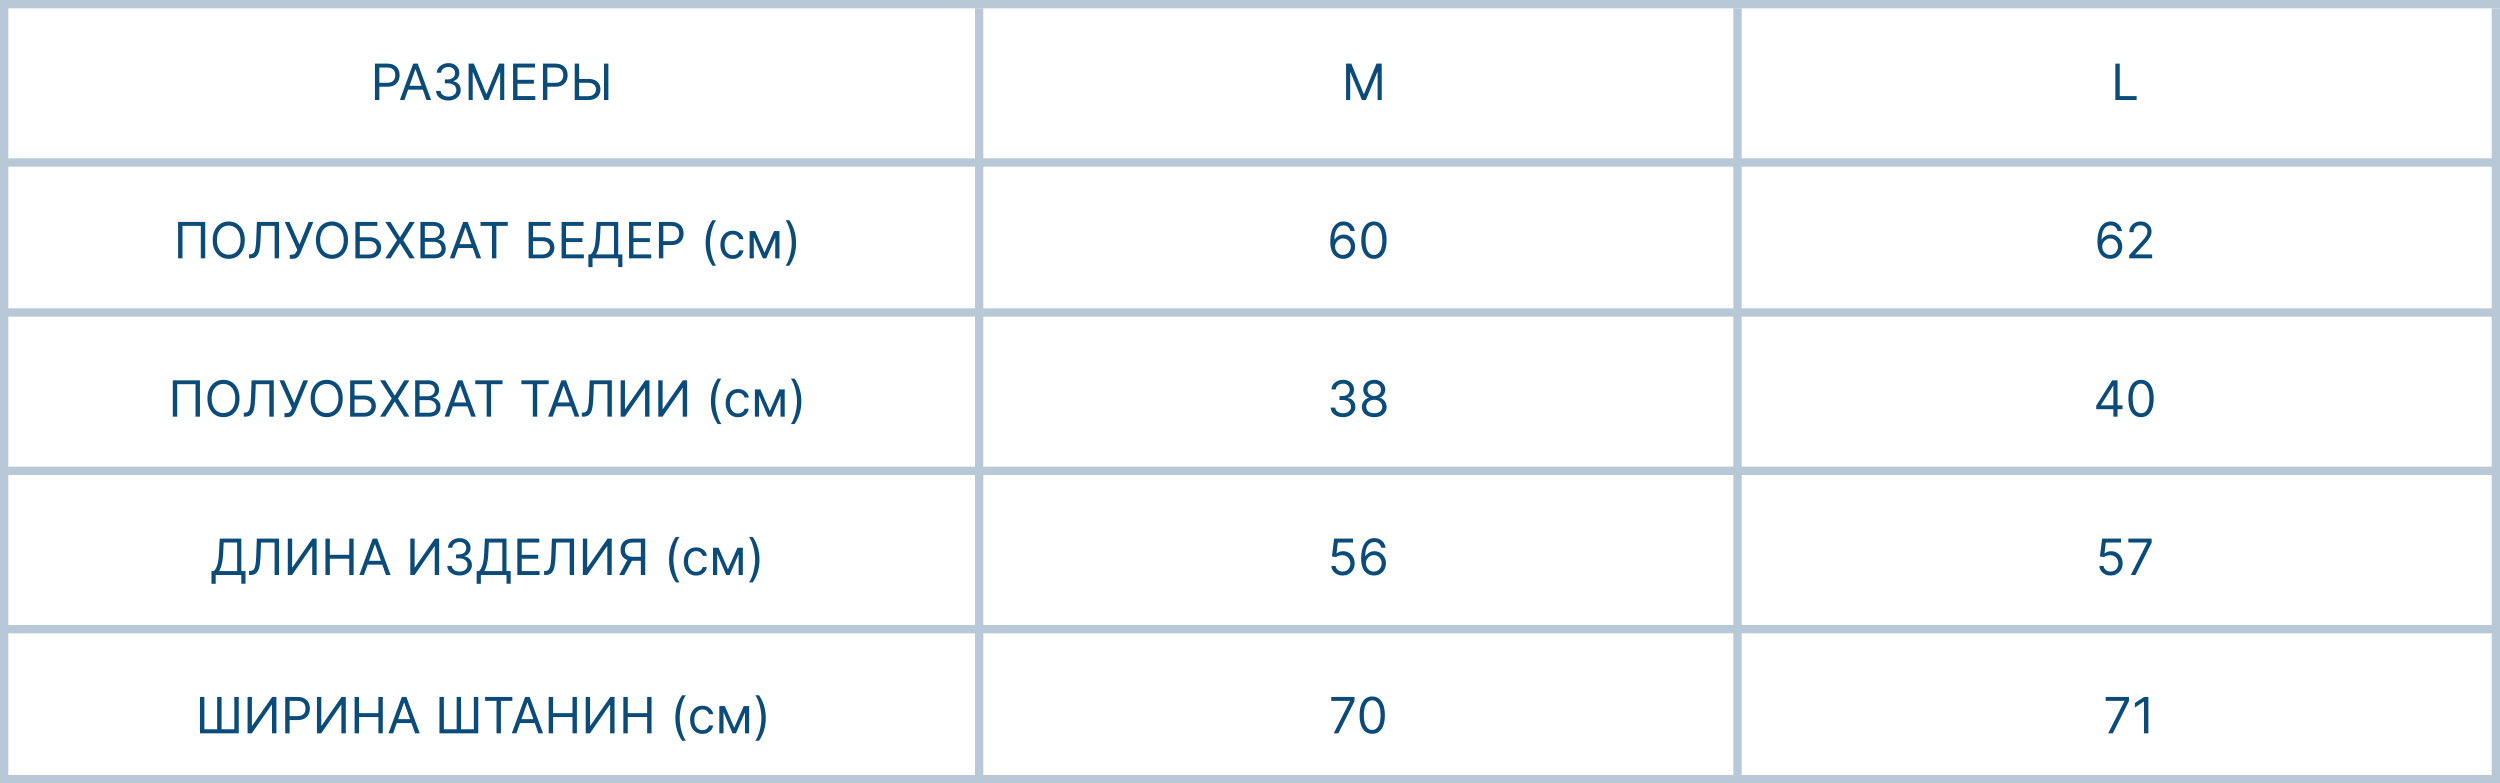 <?xml version="1.0" encoding="UTF-8"?> <svg xmlns="http://www.w3.org/2000/svg" width="300" height="94" viewBox="0 0 300 94" fill="none"><path d="M44.994 12V7.636H46.469C46.811 7.636 47.091 7.698 47.308 7.822C47.527 7.944 47.689 8.109 47.794 8.318C47.899 8.527 47.952 8.76 47.952 9.017C47.952 9.274 47.899 9.508 47.794 9.718C47.69 9.928 47.53 10.096 47.312 10.221C47.095 10.345 46.817 10.406 46.477 10.406H45.42V9.938H46.46C46.694 9.938 46.883 9.897 47.025 9.816C47.167 9.735 47.27 9.626 47.334 9.488C47.399 9.349 47.432 9.192 47.432 9.017C47.432 8.842 47.399 8.686 47.334 8.548C47.27 8.411 47.166 8.303 47.023 8.224C46.879 8.145 46.689 8.105 46.452 8.105H45.523V12H44.994ZM48.536 12H47.983L49.585 7.636H50.13L51.733 12H51.178L49.875 8.327H49.84L48.536 12ZM48.741 10.296H50.974V10.764H48.741V10.296ZM53.81 12.06C53.529 12.06 53.278 12.011 53.058 11.915C52.839 11.818 52.665 11.684 52.536 11.512C52.408 11.339 52.338 11.138 52.327 10.909H52.864C52.875 11.05 52.924 11.171 53.009 11.273C53.094 11.374 53.206 11.452 53.343 11.508C53.481 11.563 53.634 11.591 53.801 11.591C53.989 11.591 54.155 11.558 54.3 11.493C54.445 11.428 54.559 11.337 54.641 11.22C54.723 11.104 54.764 10.969 54.764 10.815C54.764 10.655 54.725 10.514 54.645 10.391C54.566 10.268 54.449 10.171 54.296 10.102C54.142 10.032 53.955 9.997 53.733 9.997H53.384V9.528H53.733C53.907 9.528 54.059 9.497 54.189 9.435C54.321 9.372 54.424 9.284 54.498 9.17C54.573 9.057 54.611 8.923 54.611 8.77C54.611 8.622 54.578 8.494 54.513 8.384C54.448 8.275 54.355 8.19 54.236 8.129C54.118 8.067 53.979 8.037 53.818 8.037C53.668 8.037 53.526 8.065 53.392 8.12C53.26 8.174 53.152 8.253 53.068 8.357C52.985 8.459 52.939 8.582 52.932 8.727H52.421C52.429 8.499 52.498 8.298 52.627 8.126C52.757 7.953 52.926 7.818 53.135 7.722C53.345 7.625 53.576 7.577 53.827 7.577C54.097 7.577 54.328 7.631 54.522 7.741C54.715 7.849 54.863 7.991 54.967 8.169C55.071 8.347 55.122 8.538 55.122 8.744C55.122 8.99 55.058 9.2 54.928 9.373C54.801 9.546 54.627 9.666 54.407 9.733V9.767C54.682 9.812 54.897 9.93 55.052 10.119C55.207 10.306 55.284 10.538 55.284 10.815C55.284 11.053 55.22 11.266 55.09 11.454C54.963 11.642 54.788 11.79 54.566 11.898C54.345 12.006 54.093 12.06 53.81 12.06ZM56.233 7.636H56.863L58.346 11.258H58.397L59.88 7.636H60.511V12H60.017V8.685H59.974L58.61 12H58.133L56.769 8.685H56.727V12H56.233V7.636ZM61.57 12V7.636H64.204V8.105H62.099V9.58H64.068V10.048H62.099V11.531H64.238V12H61.57ZM65.156 12V7.636H66.631C66.973 7.636 67.253 7.698 67.47 7.822C67.689 7.944 67.851 8.109 67.956 8.318C68.061 8.527 68.114 8.76 68.114 9.017C68.114 9.274 68.061 9.508 67.956 9.718C67.852 9.928 67.692 10.096 67.475 10.221C67.257 10.345 66.979 10.406 66.639 10.406H65.582V9.938H66.622C66.857 9.938 67.045 9.897 67.187 9.816C67.329 9.735 67.432 9.626 67.496 9.488C67.561 9.349 67.594 9.192 67.594 9.017C67.594 8.842 67.561 8.686 67.496 8.548C67.432 8.411 67.328 8.303 67.185 8.224C67.041 8.145 66.851 8.105 66.614 8.105H65.685V12H65.156ZM69.357 9.469H70.601C70.914 9.469 71.177 9.52 71.392 9.622C71.608 9.724 71.771 9.869 71.882 10.055C71.994 10.241 72.05 10.46 72.05 10.713C72.05 10.966 71.994 11.189 71.882 11.382C71.771 11.575 71.608 11.727 71.392 11.836C71.177 11.945 70.914 12 70.601 12H68.965V7.636H69.493V11.54H70.601C70.8 11.54 70.969 11.5 71.106 11.421C71.246 11.339 71.351 11.236 71.422 11.109C71.494 10.982 71.53 10.847 71.53 10.704C71.53 10.496 71.45 10.316 71.29 10.165C71.129 10.014 70.9 9.938 70.601 9.938H69.357V9.469ZM73.005 7.636V12H72.476V7.636H73.005Z" fill="#0A4B79"></path><path d="M161.528 7.636H162.159L163.642 11.258H163.693L165.176 7.636H165.807V12H165.312V8.685H165.27L163.906 12H163.429L162.065 8.685H162.023V12H161.528V7.636Z" fill="#0A4B79"></path><path d="M253.841 12V7.636H254.369V11.531H256.398V12H253.841Z" fill="#0A4B79"></path><path d="M24.626 26.636V31H24.097V27.105H21.898V31H21.37V26.636H24.626ZM29.373 28.818C29.373 29.278 29.29 29.676 29.124 30.011C28.958 30.347 28.73 30.605 28.44 30.787C28.15 30.969 27.819 31.06 27.447 31.06C27.075 31.06 26.744 30.969 26.454 30.787C26.165 30.605 25.936 30.347 25.77 30.011C25.604 29.676 25.521 29.278 25.521 28.818C25.521 28.358 25.604 27.96 25.77 27.625C25.936 27.29 26.165 27.031 26.454 26.849C26.744 26.668 27.075 26.577 27.447 26.577C27.819 26.577 28.15 26.668 28.44 26.849C28.73 27.031 28.958 27.29 29.124 27.625C29.29 27.96 29.373 28.358 29.373 28.818ZM28.862 28.818C28.862 28.44 28.799 28.121 28.672 27.861C28.547 27.602 28.378 27.405 28.163 27.271C27.95 27.138 27.711 27.071 27.447 27.071C27.183 27.071 26.944 27.138 26.729 27.271C26.516 27.405 26.346 27.602 26.22 27.861C26.095 28.121 26.032 28.44 26.032 28.818C26.032 29.196 26.095 29.515 26.22 29.775C26.346 30.035 26.516 30.232 26.729 30.365C26.944 30.499 27.183 30.565 27.447 30.565C27.711 30.565 27.95 30.499 28.163 30.365C28.378 30.232 28.547 30.035 28.672 29.775C28.799 29.515 28.862 29.196 28.862 28.818ZM29.887 31V30.514H30.015C30.197 30.514 30.338 30.456 30.439 30.34C30.54 30.223 30.612 30.035 30.656 29.775C30.701 29.515 30.732 29.171 30.748 28.741L30.824 26.636H33.483V31H32.955V27.105H31.327L31.259 28.844C31.242 29.301 31.2 29.69 31.133 30.011C31.067 30.332 30.949 30.577 30.782 30.746C30.614 30.916 30.37 31 30.049 31H29.887ZM34.769 31.06V30.565H35.042C35.147 30.565 35.235 30.545 35.306 30.504C35.379 30.462 35.438 30.409 35.485 30.344C35.533 30.278 35.573 30.21 35.605 30.139L35.673 29.977L34.164 26.636H34.735L35.937 29.347L37.036 26.636H37.599L36.09 30.293C36.031 30.429 35.962 30.555 35.886 30.672C35.81 30.788 35.708 30.882 35.577 30.953C35.447 31.024 35.272 31.06 35.05 31.06H34.769ZM41.76 28.818C41.76 29.278 41.677 29.676 41.511 30.011C41.344 30.347 41.117 30.605 40.827 30.787C40.537 30.969 40.206 31.06 39.834 31.06C39.462 31.06 39.131 30.969 38.841 30.787C38.551 30.605 38.323 30.347 38.157 30.011C37.991 29.676 37.908 29.278 37.908 28.818C37.908 28.358 37.991 27.96 38.157 27.625C38.323 27.29 38.551 27.031 38.841 26.849C39.131 26.668 39.462 26.577 39.834 26.577C40.206 26.577 40.537 26.668 40.827 26.849C41.117 27.031 41.344 27.29 41.511 27.625C41.677 27.96 41.76 28.358 41.76 28.818ZM41.249 28.818C41.249 28.44 41.185 28.121 41.059 27.861C40.934 27.602 40.764 27.405 40.55 27.271C40.337 27.138 40.098 27.071 39.834 27.071C39.57 27.071 39.33 27.138 39.116 27.271C38.903 27.405 38.733 27.602 38.607 27.861C38.482 28.121 38.419 28.44 38.419 28.818C38.419 29.196 38.482 29.515 38.607 29.775C38.733 30.035 38.903 30.232 39.116 30.365C39.33 30.499 39.57 30.565 39.834 30.565C40.098 30.565 40.337 30.499 40.55 30.365C40.764 30.232 40.934 30.035 41.059 29.775C41.185 29.515 41.249 29.196 41.249 28.818ZM42.648 31V26.636H45.282V27.105H43.177V28.469H44.285C44.597 28.469 44.861 28.52 45.075 28.622C45.291 28.724 45.455 28.869 45.565 29.055C45.678 29.241 45.734 29.46 45.734 29.713C45.734 29.966 45.678 30.189 45.565 30.382C45.455 30.575 45.291 30.727 45.075 30.836C44.861 30.945 44.597 31 44.285 31H42.648ZM43.177 30.54H44.285C44.484 30.54 44.652 30.5 44.79 30.421C44.929 30.34 45.034 30.236 45.105 30.109C45.178 29.982 45.214 29.847 45.214 29.704C45.214 29.496 45.134 29.316 44.973 29.166C44.813 29.014 44.583 28.938 44.285 28.938H43.177V30.54ZM46.859 26.636L47.984 28.452H48.018L49.143 26.636H49.766L48.393 28.818L49.766 31H49.143L48.018 29.219H47.984L46.859 31H46.237L47.643 28.818L46.237 26.636H46.859ZM50.453 31V26.636H51.979C52.283 26.636 52.533 26.689 52.731 26.794C52.928 26.898 53.075 27.038 53.172 27.214C53.269 27.389 53.317 27.582 53.317 27.796C53.317 27.983 53.283 28.138 53.217 28.26C53.151 28.382 53.065 28.479 52.957 28.55C52.85 28.621 52.734 28.673 52.609 28.707V28.75C52.743 28.759 52.877 28.805 53.012 28.891C53.147 28.976 53.26 29.098 53.351 29.257C53.442 29.416 53.487 29.611 53.487 29.841C53.487 30.06 53.438 30.256 53.338 30.431C53.239 30.606 53.082 30.744 52.867 30.847C52.653 30.949 52.374 31 52.03 31H50.453ZM50.982 30.531H52.03C52.375 30.531 52.62 30.465 52.765 30.331C52.911 30.196 52.984 30.033 52.984 29.841C52.984 29.693 52.947 29.557 52.871 29.432C52.796 29.305 52.689 29.204 52.55 29.129C52.411 29.053 52.246 29.014 52.056 29.014H50.982V30.531ZM50.982 28.554H51.962C52.121 28.554 52.264 28.523 52.392 28.46C52.521 28.398 52.624 28.31 52.699 28.196C52.776 28.082 52.814 27.949 52.814 27.796C52.814 27.604 52.747 27.441 52.614 27.308C52.48 27.173 52.269 27.105 51.979 27.105H50.982V28.554ZM54.535 31H53.981L55.583 26.636H56.128L57.731 31H57.177L55.873 27.327H55.839L54.535 31ZM54.739 29.296H56.972V29.764H54.739V29.296ZM57.662 27.105V26.636H60.935V27.105H59.562V31H59.034V27.105H57.662ZM63.438 31V26.636H66.071V27.105H63.966V28.469H65.074C65.386 28.469 65.65 28.52 65.864 28.622C66.08 28.724 66.244 28.869 66.355 29.055C66.467 29.241 66.523 29.46 66.523 29.713C66.523 29.966 66.467 30.189 66.355 30.382C66.244 30.575 66.08 30.727 65.864 30.836C65.65 30.945 65.386 31 65.074 31H63.438ZM63.966 30.54H65.074C65.273 30.54 65.441 30.5 65.579 30.421C65.718 30.34 65.823 30.236 65.894 30.109C65.967 29.982 66.003 29.847 66.003 29.704C66.003 29.496 65.923 29.316 65.762 29.166C65.602 29.014 65.372 28.938 65.074 28.938H63.966V30.54ZM67.393 31V26.636H70.026V27.105H67.921V28.579H69.89V29.048H67.921V30.531H70.06V31H67.393ZM70.604 32.057V30.531H70.885C70.981 30.443 71.072 30.319 71.158 30.158C71.244 29.996 71.317 29.78 71.377 29.511C71.438 29.239 71.479 28.895 71.499 28.477L71.592 26.636H74.183V30.531H74.686V32.048H74.183V31H71.106V32.057H70.604ZM71.516 30.531H73.68V27.105H72.07L72.001 28.477C71.984 28.796 71.954 29.084 71.912 29.342C71.869 29.599 71.814 29.827 71.748 30.026C71.681 30.224 71.604 30.392 71.516 30.531ZM75.484 31V26.636H78.118V27.105H76.013V28.579H77.982V29.048H76.013V30.531H78.152V31H75.484ZM79.07 31V26.636H80.545C80.887 26.636 81.167 26.698 81.384 26.822C81.603 26.944 81.765 27.109 81.87 27.318C81.975 27.527 82.028 27.76 82.028 28.017C82.028 28.274 81.975 28.508 81.87 28.718C81.766 28.928 81.606 29.096 81.389 29.221C81.171 29.345 80.893 29.406 80.553 29.406H79.496V28.938H80.536C80.771 28.938 80.959 28.897 81.101 28.816C81.243 28.735 81.346 28.626 81.41 28.488C81.475 28.349 81.508 28.192 81.508 28.017C81.508 27.842 81.475 27.686 81.41 27.548C81.346 27.41 81.242 27.303 81.099 27.224C80.955 27.145 80.765 27.105 80.528 27.105H79.599V31H79.07ZM84.677 29.159C84.677 28.622 84.747 28.129 84.886 27.678C85.027 27.227 85.227 26.811 85.487 26.432H85.93C85.828 26.572 85.732 26.746 85.642 26.952C85.554 27.156 85.477 27.381 85.41 27.627C85.344 27.871 85.291 28.124 85.253 28.386C85.216 28.647 85.197 28.905 85.197 29.159C85.197 29.497 85.23 29.84 85.295 30.188C85.361 30.536 85.449 30.859 85.559 31.158C85.67 31.456 85.794 31.699 85.93 31.886H85.487C85.227 31.507 85.027 31.092 84.886 30.642C84.747 30.19 84.677 29.696 84.677 29.159ZM87.931 31.068C87.625 31.068 87.36 30.996 87.139 30.851C86.917 30.706 86.747 30.506 86.627 30.252C86.508 29.998 86.448 29.707 86.448 29.381C86.448 29.048 86.51 28.755 86.632 28.501C86.755 28.245 86.927 28.046 87.147 27.902C87.369 27.757 87.627 27.685 87.923 27.685C88.153 27.685 88.36 27.727 88.545 27.812C88.73 27.898 88.881 28.017 88.999 28.171C89.117 28.324 89.19 28.503 89.218 28.707H88.716C88.677 28.558 88.592 28.426 88.46 28.311C88.329 28.195 88.153 28.136 87.931 28.136C87.735 28.136 87.564 28.188 87.416 28.29C87.269 28.391 87.155 28.533 87.073 28.718C86.992 28.901 86.951 29.116 86.951 29.364C86.951 29.616 86.991 29.837 87.071 30.024C87.151 30.212 87.265 30.357 87.412 30.461C87.559 30.565 87.733 30.616 87.931 30.616C88.062 30.616 88.181 30.594 88.287 30.548C88.394 30.503 88.484 30.438 88.558 30.352C88.632 30.267 88.684 30.165 88.716 30.046H89.218C89.19 30.239 89.12 30.413 89.007 30.567C88.897 30.721 88.75 30.843 88.566 30.934C88.385 31.023 88.173 31.068 87.931 31.068ZM91.743 30.318L92.885 27.727H93.362L91.948 31H91.539L90.149 27.727H90.618L91.743 30.318ZM90.456 27.727V31H89.953V27.727H90.456ZM93.03 31V27.727H93.533V31H93.03ZM95.527 29.159C95.527 29.696 95.457 30.19 95.316 30.642C95.177 31.092 94.978 31.507 94.718 31.886H94.274C94.377 31.746 94.472 31.572 94.56 31.366C94.649 31.162 94.728 30.938 94.794 30.693C94.861 30.447 94.913 30.194 94.95 29.933C94.988 29.67 95.007 29.412 95.007 29.159C95.007 28.821 94.975 28.478 94.909 28.13C94.844 27.782 94.756 27.459 94.645 27.16C94.534 26.862 94.411 26.619 94.274 26.432H94.718C94.978 26.811 95.177 27.227 95.316 27.678C95.457 28.129 95.527 28.622 95.527 29.159Z" fill="#0A4B79"></path><path d="M23.993 45.636V50H23.464V46.105H21.265V50H20.737V45.636H23.993ZM28.741 47.818C28.741 48.278 28.657 48.676 28.491 49.011C28.325 49.347 28.097 49.605 27.807 49.787C27.517 49.969 27.186 50.06 26.814 50.06C26.442 50.06 26.111 49.969 25.822 49.787C25.532 49.605 25.304 49.347 25.137 49.011C24.971 48.676 24.888 48.278 24.888 47.818C24.888 47.358 24.971 46.96 25.137 46.625C25.304 46.29 25.532 46.031 25.822 45.849C26.111 45.668 26.442 45.577 26.814 45.577C27.186 45.577 27.517 45.668 27.807 45.849C28.097 46.031 28.325 46.29 28.491 46.625C28.657 46.96 28.741 47.358 28.741 47.818ZM28.229 47.818C28.229 47.44 28.166 47.121 28.04 46.861C27.915 46.602 27.745 46.405 27.53 46.271C27.317 46.138 27.079 46.071 26.814 46.071C26.55 46.071 26.311 46.138 26.096 46.271C25.883 46.405 25.713 46.602 25.587 46.861C25.462 47.121 25.4 47.44 25.4 47.818C25.4 48.196 25.462 48.515 25.587 48.775C25.713 49.035 25.883 49.231 26.096 49.365C26.311 49.499 26.55 49.565 26.814 49.565C27.079 49.565 27.317 49.499 27.53 49.365C27.745 49.231 27.915 49.035 28.04 48.775C28.166 48.515 28.229 48.196 28.229 47.818ZM29.254 50V49.514H29.382C29.564 49.514 29.705 49.456 29.806 49.34C29.907 49.223 29.979 49.035 30.023 48.775C30.069 48.515 30.099 48.17 30.115 47.742L30.192 45.636H32.851V50H32.322V46.105H30.694L30.626 47.844C30.609 48.301 30.567 48.69 30.5 49.011C30.434 49.332 30.317 49.577 30.149 49.746C29.981 49.916 29.737 50 29.416 50H29.254ZM34.136 50.06V49.565H34.409C34.514 49.565 34.602 49.545 34.673 49.504C34.746 49.462 34.806 49.409 34.852 49.344C34.901 49.278 34.94 49.21 34.972 49.139L35.04 48.977L33.531 45.636H34.102L35.304 48.347L36.404 45.636H36.966L35.458 49.293C35.398 49.429 35.33 49.555 35.253 49.672C35.178 49.788 35.075 49.882 34.944 49.953C34.815 50.024 34.639 50.06 34.418 50.06H34.136ZM41.127 47.818C41.127 48.278 41.044 48.676 40.878 49.011C40.712 49.347 40.484 49.605 40.194 49.787C39.904 49.969 39.573 50.06 39.201 50.06C38.829 50.06 38.498 49.969 38.208 49.787C37.918 49.605 37.69 49.347 37.524 49.011C37.358 48.676 37.275 48.278 37.275 47.818C37.275 47.358 37.358 46.96 37.524 46.625C37.69 46.29 37.918 46.031 38.208 45.849C38.498 45.668 38.829 45.577 39.201 45.577C39.573 45.577 39.904 45.668 40.194 45.849C40.484 46.031 40.712 46.29 40.878 46.625C41.044 46.96 41.127 47.358 41.127 47.818ZM40.616 47.818C40.616 47.44 40.553 47.121 40.426 46.861C40.301 46.602 40.132 46.405 39.917 46.271C39.704 46.138 39.465 46.071 39.201 46.071C38.937 46.071 38.697 46.138 38.483 46.271C38.27 46.405 38.1 46.602 37.974 46.861C37.849 47.121 37.786 47.44 37.786 47.818C37.786 48.196 37.849 48.515 37.974 48.775C38.1 49.035 38.27 49.231 38.483 49.365C38.697 49.499 38.937 49.565 39.201 49.565C39.465 49.565 39.704 49.499 39.917 49.365C40.132 49.231 40.301 49.035 40.426 48.775C40.553 48.515 40.616 48.196 40.616 47.818ZM42.016 50V45.636H44.649V46.105H42.544V47.469H43.652C43.965 47.469 44.228 47.52 44.443 47.622C44.658 47.724 44.822 47.869 44.933 48.055C45.045 48.241 45.101 48.46 45.101 48.713C45.101 48.966 45.045 49.189 44.933 49.382C44.822 49.575 44.658 49.727 44.443 49.836C44.228 49.945 43.965 50 43.652 50H42.016ZM42.544 49.54H43.652C43.851 49.54 44.019 49.5 44.157 49.42C44.296 49.34 44.401 49.236 44.472 49.109C44.545 48.981 44.581 48.847 44.581 48.705C44.581 48.496 44.501 48.316 44.34 48.166C44.18 48.014 43.95 47.938 43.652 47.938H42.544V49.54ZM46.227 45.636L47.352 47.452H47.386L48.511 45.636H49.133L47.761 47.818L49.133 50H48.511L47.386 48.219H47.352L46.227 50H45.604L47.011 47.818L45.604 45.636H46.227ZM49.82 50V45.636H51.346C51.65 45.636 51.901 45.689 52.098 45.794C52.295 45.898 52.443 46.038 52.539 46.214C52.636 46.389 52.684 46.582 52.684 46.795C52.684 46.983 52.651 47.138 52.584 47.26C52.519 47.382 52.432 47.479 52.324 47.55C52.217 47.621 52.102 47.673 51.977 47.707V47.75C52.11 47.758 52.244 47.805 52.379 47.891C52.514 47.976 52.627 48.098 52.718 48.257C52.809 48.416 52.855 48.611 52.855 48.841C52.855 49.06 52.805 49.256 52.705 49.431C52.606 49.606 52.449 49.744 52.234 49.847C52.02 49.949 51.741 50 51.397 50H49.82ZM50.349 49.531H51.397C51.742 49.531 51.987 49.465 52.132 49.331C52.279 49.196 52.352 49.033 52.352 48.841C52.352 48.693 52.314 48.557 52.239 48.432C52.163 48.305 52.056 48.205 51.917 48.129C51.778 48.053 51.613 48.014 51.423 48.014H50.349V49.531ZM50.349 47.554H51.329C51.488 47.554 51.632 47.523 51.759 47.46C51.889 47.398 51.991 47.31 52.066 47.196C52.143 47.082 52.181 46.949 52.181 46.795C52.181 46.604 52.114 46.441 51.981 46.307C51.847 46.173 51.636 46.105 51.346 46.105H50.349V47.554ZM53.902 50H53.348L54.95 45.636H55.495L57.098 50H56.544L55.24 46.327H55.206L53.902 50ZM54.106 48.295H56.339V48.764H54.106V48.295ZM57.029 46.105V45.636H60.302V46.105H58.93V50H58.401V46.105H57.029ZM62.566 46.105V45.636H65.839V46.105H64.467V50H63.938V46.105H62.566ZM66.324 50H65.77L67.372 45.636H67.917L69.52 50H68.966L67.662 46.327H67.628L66.324 50ZM66.528 48.295H68.761V48.764H66.528V48.295ZM69.824 50V49.514H69.952C70.134 49.514 70.275 49.456 70.376 49.34C70.477 49.223 70.549 49.035 70.594 48.775C70.639 48.515 70.669 48.17 70.685 47.742L70.762 45.636H73.421V50H72.892V46.105H71.265L71.197 47.844C71.179 48.301 71.138 48.69 71.071 49.011C71.004 49.332 70.887 49.577 70.719 49.746C70.552 49.916 70.307 50 69.986 50H69.824ZM74.477 45.636H74.996V49.071H75.039L77.425 45.636H77.937V50H77.409V46.574H77.366L74.988 50H74.477V45.636ZM78.994 45.636H79.514V49.071H79.557L81.943 45.636H82.454V50H81.926V46.574H81.883L79.506 50H78.994V45.636ZM85.31 48.159C85.31 47.622 85.38 47.129 85.519 46.678C85.659 46.227 85.86 45.811 86.12 45.432H86.563C86.461 45.572 86.365 45.746 86.275 45.952C86.187 46.156 86.11 46.381 86.043 46.627C85.976 46.871 85.924 47.124 85.885 47.386C85.849 47.647 85.83 47.905 85.83 48.159C85.83 48.497 85.863 48.84 85.928 49.188C85.993 49.536 86.081 49.859 86.192 50.158C86.303 50.456 86.427 50.699 86.563 50.886H86.12C85.86 50.507 85.659 50.092 85.519 49.642C85.38 49.19 85.31 48.696 85.31 48.159ZM88.564 50.068C88.257 50.068 87.993 49.996 87.772 49.851C87.55 49.706 87.379 49.506 87.26 49.252C87.141 48.998 87.081 48.707 87.081 48.381C87.081 48.048 87.142 47.755 87.264 47.501C87.388 47.245 87.56 47.045 87.78 46.902C88.002 46.757 88.26 46.685 88.556 46.685C88.786 46.685 88.993 46.727 89.178 46.812C89.362 46.898 89.514 47.017 89.632 47.17C89.75 47.324 89.823 47.503 89.851 47.707H89.348C89.31 47.558 89.225 47.426 89.093 47.311C88.962 47.195 88.786 47.136 88.564 47.136C88.368 47.136 88.196 47.188 88.049 47.29C87.902 47.391 87.788 47.533 87.706 47.718C87.625 47.901 87.584 48.117 87.584 48.364C87.584 48.617 87.624 48.837 87.703 49.024C87.784 49.212 87.898 49.357 88.044 49.461C88.192 49.565 88.365 49.617 88.564 49.617C88.695 49.617 88.814 49.594 88.92 49.548C89.026 49.503 89.117 49.438 89.191 49.352C89.264 49.267 89.317 49.165 89.348 49.045H89.851C89.823 49.239 89.752 49.413 89.64 49.568C89.529 49.721 89.382 49.843 89.199 49.934C89.017 50.023 88.806 50.068 88.564 50.068ZM92.376 49.318L93.518 46.727H93.995L92.581 50H92.171L90.782 46.727H91.251L92.376 49.318ZM91.089 46.727V50H90.586V46.727H91.089ZM93.663 50V46.727H94.166V50H93.663ZM96.16 48.159C96.16 48.696 96.09 49.19 95.949 49.642C95.81 50.092 95.61 50.507 95.35 50.886H94.907C95.01 50.746 95.105 50.572 95.193 50.367C95.282 50.162 95.36 49.938 95.427 49.693C95.494 49.447 95.546 49.194 95.583 48.932C95.621 48.67 95.64 48.412 95.64 48.159C95.64 47.821 95.608 47.478 95.542 47.13C95.477 46.782 95.389 46.459 95.278 46.16C95.167 45.862 95.044 45.619 94.907 45.432H95.35C95.61 45.811 95.81 46.227 95.949 46.678C96.09 47.129 96.16 47.622 96.16 48.159Z" fill="#0A4B79"></path><path d="M25.378 70.057V68.531H25.659C25.756 68.443 25.847 68.319 25.932 68.158C26.019 67.996 26.092 67.781 26.151 67.511C26.212 67.239 26.253 66.895 26.273 66.477L26.367 64.636H28.958V68.531H29.46V70.048H28.958V69H25.881V70.057H25.378ZM26.29 68.531H28.455V65.105H26.844L26.776 66.477C26.759 66.796 26.729 67.084 26.686 67.342C26.644 67.599 26.589 67.827 26.522 68.026C26.455 68.224 26.378 68.392 26.29 68.531ZM29.884 69V68.514H30.012C30.194 68.514 30.335 68.456 30.436 68.34C30.537 68.223 30.609 68.035 30.653 67.775C30.698 67.515 30.729 67.171 30.745 66.742L30.821 64.636H33.48V69H32.952V65.105H31.324L31.256 66.844C31.239 67.301 31.197 67.69 31.13 68.011C31.064 68.332 30.946 68.577 30.779 68.746C30.611 68.915 30.367 69 30.046 69H29.884ZM34.536 64.636H35.056V68.071H35.099L37.485 64.636H37.996V69H37.468V65.574H37.425L35.048 69H34.536V64.636ZM39.054 69V64.636H39.582V66.579H41.909V64.636H42.437V69H41.909V67.048H39.582V69H39.054ZM43.674 69H43.12L44.722 64.636H45.268L46.87 69H46.316L45.012 65.327H44.978L43.674 69ZM43.879 67.296H46.112V67.764H43.879V67.296ZM49.237 64.636H49.757V68.071H49.8L52.186 64.636H52.698V69H52.169V65.574H52.127L49.749 69H49.237V64.636ZM55.153 69.06C54.871 69.06 54.621 69.011 54.401 68.915C54.182 68.818 54.008 68.684 53.879 68.512C53.751 68.339 53.681 68.138 53.67 67.909H54.207C54.218 68.05 54.266 68.171 54.352 68.273C54.437 68.374 54.548 68.452 54.686 68.508C54.824 68.563 54.977 68.591 55.144 68.591C55.332 68.591 55.498 68.558 55.643 68.493C55.788 68.428 55.901 68.337 55.984 68.22C56.066 68.104 56.107 67.969 56.107 67.815C56.107 67.655 56.068 67.513 55.988 67.391C55.908 67.268 55.792 67.171 55.639 67.102C55.485 67.032 55.298 66.997 55.076 66.997H54.727V66.528H55.076C55.249 66.528 55.401 66.497 55.532 66.435C55.664 66.372 55.767 66.284 55.841 66.171C55.916 66.057 55.954 65.923 55.954 65.77C55.954 65.622 55.921 65.494 55.856 65.384C55.791 65.275 55.698 65.19 55.579 65.129C55.461 65.067 55.322 65.037 55.161 65.037C55.011 65.037 54.869 65.065 54.735 65.12C54.603 65.174 54.495 65.253 54.411 65.356C54.327 65.459 54.282 65.582 54.275 65.727H53.764C53.772 65.499 53.841 65.298 53.97 65.126C54.099 64.953 54.269 64.818 54.477 64.722C54.688 64.625 54.918 64.577 55.17 64.577C55.44 64.577 55.671 64.631 55.864 64.741C56.057 64.849 56.206 64.992 56.31 65.169C56.413 65.347 56.465 65.538 56.465 65.744C56.465 65.99 56.401 66.2 56.271 66.373C56.144 66.546 55.969 66.666 55.749 66.733V66.767C56.025 66.812 56.24 66.93 56.395 67.119C56.55 67.306 56.627 67.538 56.627 67.815C56.627 68.053 56.562 68.266 56.433 68.454C56.305 68.642 56.131 68.79 55.909 68.898C55.688 69.006 55.435 69.06 55.153 69.06ZM57.2 70.057V68.531H57.481C57.578 68.443 57.669 68.319 57.754 68.158C57.841 67.996 57.914 67.781 57.974 67.511C58.035 67.239 58.075 66.895 58.095 66.477L58.189 64.636H60.78V68.531H61.283V70.048H60.78V69H57.703V70.057H57.2ZM58.112 68.531H60.277V65.105H58.666L58.598 66.477C58.581 66.796 58.551 67.084 58.508 67.342C58.466 67.599 58.411 67.827 58.344 68.026C58.278 68.224 58.2 68.392 58.112 68.531ZM62.081 69V64.636H64.715V65.105H62.61V66.579H64.578V67.048H62.61V68.531H64.749V69H62.081ZM65.292 69V68.514H65.42C65.602 68.514 65.743 68.456 65.844 68.34C65.945 68.223 66.017 68.035 66.061 67.775C66.107 67.515 66.137 67.171 66.153 66.742L66.23 64.636H68.889V69H68.36V65.105H66.732L66.664 66.844C66.647 67.301 66.605 67.69 66.538 68.011C66.472 68.332 66.355 68.577 66.187 68.746C66.019 68.915 65.775 69 65.454 69H65.292ZM69.944 64.636H70.464V68.071H70.507L72.893 64.636H73.405V69H72.876V65.574H72.834L70.456 69H69.944V64.636ZM77.428 69H76.9V65.105H75.971C75.735 65.105 75.545 65.141 75.402 65.214C75.258 65.285 75.154 65.386 75.088 65.516C75.023 65.647 74.99 65.8 74.99 65.974C74.99 66.149 75.022 66.3 75.086 66.426C75.152 66.551 75.255 66.648 75.397 66.716C75.541 66.784 75.729 66.818 75.962 66.818H77.138V67.296H75.945C75.607 67.296 75.329 67.239 75.112 67.127C74.894 67.013 74.733 66.857 74.628 66.658C74.523 66.46 74.471 66.231 74.471 65.974C74.471 65.717 74.523 65.488 74.628 65.286C74.733 65.085 74.895 64.926 75.114 64.811C75.333 64.695 75.613 64.636 75.954 64.636H77.428V69ZM75.374 67.04H75.971L74.914 69H74.3L75.374 67.04ZM80.286 67.159C80.286 66.622 80.355 66.129 80.495 65.678C80.635 65.227 80.835 64.811 81.095 64.432H81.538C81.436 64.572 81.34 64.746 81.251 64.952C81.163 65.156 81.085 65.381 81.019 65.627C80.952 65.871 80.899 66.124 80.861 66.386C80.824 66.647 80.806 66.905 80.806 67.159C80.806 67.497 80.838 67.84 80.904 68.188C80.969 68.536 81.057 68.859 81.168 69.158C81.279 69.456 81.402 69.699 81.538 69.886H81.095C80.835 69.507 80.635 69.092 80.495 68.642C80.355 68.19 80.286 67.696 80.286 67.159ZM83.54 69.068C83.233 69.068 82.969 68.996 82.747 68.851C82.526 68.706 82.355 68.506 82.236 68.252C82.117 67.998 82.057 67.707 82.057 67.381C82.057 67.048 82.118 66.755 82.24 66.501C82.364 66.245 82.535 66.046 82.756 65.902C82.977 65.757 83.236 65.685 83.531 65.685C83.761 65.685 83.969 65.727 84.153 65.812C84.338 65.898 84.489 66.017 84.607 66.171C84.725 66.324 84.798 66.503 84.827 66.707H84.324C84.285 66.558 84.2 66.426 84.068 66.311C83.938 66.195 83.761 66.136 83.54 66.136C83.344 66.136 83.172 66.188 83.024 66.29C82.878 66.391 82.763 66.533 82.681 66.718C82.6 66.901 82.56 67.117 82.56 67.364C82.56 67.617 82.599 67.837 82.679 68.024C82.76 68.212 82.874 68.357 83.02 68.461C83.168 68.565 83.341 68.617 83.54 68.617C83.671 68.617 83.789 68.594 83.896 68.548C84.002 68.503 84.092 68.438 84.166 68.352C84.24 68.267 84.293 68.165 84.324 68.046H84.827C84.798 68.239 84.728 68.413 84.616 68.567C84.505 68.721 84.358 68.843 84.175 68.934C83.993 69.023 83.781 69.068 83.54 69.068ZM87.352 68.318L88.494 65.727H88.971L87.556 69H87.147L85.758 65.727H86.227L87.352 68.318ZM86.065 65.727V69H85.562V65.727H86.065ZM88.638 69V65.727H89.141V69H88.638ZM91.136 67.159C91.136 67.696 91.065 68.19 90.925 68.642C90.785 69.092 90.586 69.507 90.326 69.886H89.883C89.985 69.746 90.08 69.572 90.168 69.367C90.258 69.162 90.336 68.938 90.403 68.693C90.469 68.447 90.521 68.194 90.558 67.933C90.597 67.67 90.616 67.412 90.616 67.159C90.616 66.821 90.583 66.478 90.518 66.13C90.452 65.782 90.364 65.459 90.254 65.16C90.143 64.862 90.019 64.619 89.883 64.432H90.326C90.586 64.811 90.785 65.227 90.925 65.678C91.065 66.129 91.136 66.622 91.136 67.159Z" fill="#0A4B79"></path><path d="M23.996 83.636H24.525V87.514H26.059V83.636H26.587V87.514H28.121V83.636H28.65V88H23.996V83.636ZM29.709 83.636H30.229V87.071H30.272L32.658 83.636H33.169V88H32.641V84.574H32.598L30.22 88H29.709V83.636ZM34.227 88V83.636H35.701C36.043 83.636 36.323 83.698 36.541 83.822C36.759 83.944 36.921 84.109 37.026 84.318C37.132 84.527 37.184 84.76 37.184 85.017C37.184 85.274 37.132 85.508 37.026 85.718C36.923 85.928 36.762 86.096 36.545 86.221C36.328 86.344 36.049 86.406 35.71 86.406H34.653V85.938H35.693C35.927 85.938 36.115 85.897 36.257 85.816C36.399 85.735 36.502 85.626 36.566 85.488C36.632 85.349 36.664 85.192 36.664 85.017C36.664 84.842 36.632 84.686 36.566 84.548C36.502 84.41 36.398 84.303 36.255 84.224C36.112 84.145 35.921 84.105 35.684 84.105H34.755V88H34.227ZM38.035 83.636H38.555V87.071H38.598L40.984 83.636H41.495V88H40.967V84.574H40.924L38.547 88H38.035V83.636ZM42.553 88V83.636H43.081V85.579H45.408V83.636H45.936V88H45.408V86.048H43.081V88H42.553ZM47.173 88H46.619L48.221 83.636H48.767L50.369 88H49.815L48.511 84.327H48.477L47.173 88ZM47.378 86.296H49.611V86.764H47.378V86.296ZM52.736 83.636H53.265V87.514H54.799V83.636H55.327V87.514H56.861V83.636H57.39V88H52.736V83.636ZM58.211 84.105V83.636H61.483V84.105H60.111V88H59.583V84.105H58.211ZM61.968 88H61.414L63.016 83.636H63.562L65.164 88H64.61L63.306 84.327H63.272L61.968 88ZM62.173 86.296H64.406V86.764H62.173V86.296ZM65.844 88V83.636H66.372V85.579H68.699V83.636H69.227V88H68.699V86.048H66.372V88H65.844ZM70.285 83.636H70.805V87.071H70.848L73.234 83.636H73.746V88H73.217V84.574H73.174L70.797 88H70.285V83.636ZM74.803 88V83.636H75.331V85.579H77.658V83.636H78.186V88H77.658V86.048H75.331V88H74.803ZM81.043 86.159C81.043 85.622 81.112 85.129 81.251 84.678C81.392 84.227 81.592 83.811 81.852 83.432H82.295C82.193 83.572 82.097 83.746 82.008 83.952C81.92 84.156 81.842 84.381 81.775 84.627C81.709 84.871 81.656 85.124 81.618 85.386C81.581 85.647 81.562 85.905 81.562 86.159C81.562 86.497 81.595 86.84 81.66 87.188C81.726 87.536 81.814 87.859 81.925 88.158C82.035 88.456 82.159 88.699 82.295 88.886H81.852C81.592 88.507 81.392 88.092 81.251 87.642C81.112 87.19 81.043 86.696 81.043 86.159ZM84.297 88.068C83.99 88.068 83.726 87.996 83.504 87.851C83.282 87.706 83.112 87.506 82.993 87.252C82.873 86.998 82.814 86.707 82.814 86.381C82.814 86.048 82.875 85.755 82.997 85.501C83.121 85.245 83.292 85.046 83.513 84.902C83.734 84.757 83.993 84.685 84.288 84.685C84.518 84.685 84.726 84.727 84.91 84.812C85.095 84.898 85.246 85.017 85.364 85.171C85.482 85.324 85.555 85.503 85.584 85.707H85.081C85.042 85.558 84.957 85.426 84.825 85.311C84.694 85.195 84.518 85.136 84.297 85.136C84.101 85.136 83.929 85.188 83.781 85.29C83.635 85.391 83.52 85.533 83.438 85.718C83.357 85.901 83.317 86.117 83.317 86.364C83.317 86.617 83.356 86.837 83.436 87.024C83.517 87.212 83.63 87.357 83.777 87.461C83.924 87.565 84.098 87.617 84.297 87.617C84.427 87.617 84.546 87.594 84.652 87.548C84.759 87.503 84.849 87.438 84.923 87.352C84.997 87.267 85.049 87.165 85.081 87.046H85.584C85.555 87.239 85.485 87.413 85.373 87.567C85.262 87.721 85.115 87.843 84.932 87.934C84.75 88.023 84.538 88.068 84.297 88.068ZM88.108 87.318L89.25 84.727H89.728L88.313 88H87.904L86.515 84.727H86.983L88.108 87.318ZM86.822 84.727V88H86.319V84.727H86.822ZM89.395 88V84.727H89.898V88H89.395ZM91.892 86.159C91.892 86.696 91.822 87.19 91.682 87.642C91.542 88.092 91.343 88.507 91.083 88.886H90.64C90.742 88.746 90.837 88.572 90.925 88.367C91.015 88.162 91.093 87.938 91.159 87.693C91.226 87.447 91.278 87.194 91.315 86.933C91.353 86.67 91.373 86.412 91.373 86.159C91.373 85.821 91.34 85.478 91.275 85.13C91.209 84.782 91.121 84.459 91.01 84.16C90.9 83.862 90.776 83.619 90.64 83.432H91.083C91.343 83.811 91.542 84.227 91.682 84.678C91.822 85.129 91.892 85.622 91.892 86.159Z" fill="#0A4B79"></path><path d="M253.212 31.06C253.033 31.057 252.854 31.023 252.675 30.957C252.496 30.892 252.333 30.782 252.185 30.627C252.037 30.471 251.919 30.26 251.829 29.994C251.74 29.727 251.695 29.392 251.695 28.989C251.695 28.602 251.731 28.26 251.804 27.962C251.876 27.662 251.981 27.41 252.119 27.205C252.257 26.999 252.423 26.843 252.618 26.736C252.814 26.63 253.035 26.577 253.28 26.577C253.525 26.577 253.742 26.626 253.932 26.724C254.124 26.82 254.28 26.955 254.401 27.129C254.522 27.302 254.6 27.501 254.635 27.727H254.116C254.067 27.531 253.973 27.369 253.834 27.239C253.695 27.11 253.51 27.046 253.28 27.046C252.942 27.046 252.676 27.192 252.481 27.486C252.288 27.78 252.191 28.193 252.189 28.724H252.223C252.303 28.604 252.397 28.501 252.507 28.416C252.618 28.329 252.74 28.262 252.873 28.215C253.007 28.168 253.148 28.145 253.297 28.145C253.547 28.145 253.776 28.207 253.983 28.332C254.191 28.456 254.357 28.627 254.482 28.846C254.607 29.063 254.669 29.312 254.669 29.594C254.669 29.864 254.609 30.111 254.488 30.335C254.368 30.558 254.198 30.736 253.979 30.868C253.762 30.999 253.506 31.062 253.212 31.06ZM253.212 30.591C253.391 30.591 253.552 30.546 253.694 30.457C253.837 30.367 253.95 30.247 254.032 30.097C254.116 29.946 254.158 29.778 254.158 29.594C254.158 29.413 254.118 29.249 254.037 29.102C253.957 28.952 253.847 28.834 253.706 28.746C253.567 28.658 253.408 28.614 253.229 28.614C253.094 28.614 252.968 28.641 252.852 28.695C252.736 28.747 252.633 28.82 252.545 28.912C252.459 29.004 252.39 29.11 252.341 29.229C252.291 29.347 252.266 29.472 252.266 29.602C252.266 29.776 252.307 29.938 252.388 30.088C252.47 30.239 252.582 30.36 252.724 30.452C252.868 30.545 253.03 30.591 253.212 30.591ZM255.507 31V30.616L256.948 29.04C257.117 28.855 257.256 28.695 257.365 28.558C257.475 28.421 257.556 28.291 257.608 28.171C257.662 28.048 257.689 27.921 257.689 27.787C257.689 27.634 257.652 27.501 257.578 27.389C257.506 27.276 257.407 27.19 257.28 27.129C257.154 27.067 257.012 27.037 256.854 27.037C256.686 27.037 256.54 27.072 256.415 27.141C256.291 27.209 256.196 27.305 256.127 27.429C256.061 27.553 256.027 27.697 256.027 27.864H255.524C255.524 27.608 255.583 27.384 255.701 27.19C255.819 26.997 255.98 26.847 256.183 26.739C256.387 26.631 256.617 26.577 256.871 26.577C257.127 26.577 257.353 26.631 257.551 26.739C257.748 26.847 257.903 26.992 258.015 27.175C258.127 27.359 258.184 27.562 258.184 27.787C258.184 27.947 258.154 28.104 258.096 28.258C258.039 28.41 257.94 28.579 257.798 28.767C257.657 28.953 257.462 29.18 257.212 29.449L256.232 30.497V30.531H258.26V31H255.507Z" fill="#0A4B79"></path><path d="M161.153 31.06C160.975 31.057 160.796 31.023 160.617 30.957C160.438 30.892 160.274 30.782 160.127 30.627C159.979 30.471 159.86 30.26 159.771 29.994C159.681 29.727 159.636 29.392 159.636 28.989C159.636 28.602 159.673 28.26 159.745 27.962C159.818 27.662 159.923 27.41 160.06 27.205C160.198 26.999 160.364 26.843 160.559 26.736C160.755 26.63 160.976 26.577 161.222 26.577C161.466 26.577 161.683 26.626 161.874 26.724C162.065 26.82 162.222 26.955 162.342 27.129C162.463 27.302 162.541 27.501 162.577 27.727H162.057C162.009 27.531 161.915 27.369 161.776 27.239C161.636 27.11 161.452 27.046 161.222 27.046C160.884 27.046 160.617 27.192 160.423 27.486C160.229 27.78 160.132 28.193 160.131 28.724H160.165C160.244 28.604 160.339 28.501 160.448 28.416C160.559 28.329 160.681 28.262 160.815 28.215C160.948 28.168 161.09 28.145 161.239 28.145C161.489 28.145 161.717 28.207 161.925 28.332C162.132 28.456 162.298 28.627 162.423 28.846C162.548 29.063 162.611 29.312 162.611 29.594C162.611 29.864 162.551 30.111 162.43 30.335C162.309 30.558 162.139 30.736 161.921 30.868C161.703 30.999 161.448 31.062 161.153 31.06ZM161.153 30.591C161.332 30.591 161.493 30.546 161.635 30.457C161.778 30.367 161.891 30.247 161.974 30.097C162.058 29.946 162.1 29.778 162.1 29.594C162.1 29.413 162.059 29.249 161.978 29.102C161.899 28.952 161.788 28.834 161.648 28.746C161.509 28.658 161.35 28.614 161.171 28.614C161.036 28.614 160.91 28.641 160.793 28.695C160.677 28.747 160.575 28.82 160.487 28.912C160.4 29.004 160.332 29.11 160.282 29.229C160.232 29.347 160.207 29.472 160.207 29.602C160.207 29.776 160.248 29.938 160.329 30.088C160.411 30.239 160.524 30.36 160.666 30.452C160.809 30.545 160.972 30.591 161.153 30.591ZM164.872 31.06C164.551 31.06 164.278 30.972 164.052 30.798C163.826 30.621 163.653 30.366 163.534 30.033C163.415 29.697 163.355 29.293 163.355 28.818C163.355 28.347 163.415 27.944 163.534 27.61C163.655 27.275 163.828 27.019 164.054 26.843C164.281 26.666 164.554 26.577 164.872 26.577C165.19 26.577 165.462 26.666 165.688 26.843C165.915 27.019 166.089 27.275 166.208 27.61C166.329 27.944 166.389 28.347 166.389 28.818C166.389 29.293 166.329 29.697 166.21 30.033C166.091 30.366 165.918 30.621 165.692 30.798C165.467 30.972 165.193 31.06 164.872 31.06ZM164.872 30.591C165.19 30.591 165.437 30.438 165.614 30.131C165.79 29.824 165.878 29.386 165.878 28.818C165.878 28.44 165.837 28.119 165.756 27.853C165.677 27.587 165.562 27.385 165.411 27.246C165.262 27.107 165.082 27.037 164.872 27.037C164.557 27.037 164.31 27.192 164.133 27.504C163.955 27.813 163.866 28.251 163.866 28.818C163.866 29.196 163.906 29.517 163.986 29.781C164.065 30.046 164.18 30.246 164.329 30.384C164.479 30.522 164.66 30.591 164.872 30.591Z" fill="#0A4B79"></path><path d="M251.55 49.105V48.67L253.467 45.636H253.783V46.31H253.57L252.121 48.602V48.636H254.703V49.105H251.55ZM253.604 50V48.973V48.771V45.636H254.106V50H253.604ZM256.925 50.06C256.604 50.06 256.33 49.972 256.104 49.798C255.879 49.621 255.706 49.367 255.587 49.033C255.467 48.697 255.408 48.293 255.408 47.818C255.408 47.347 255.467 46.944 255.587 46.61C255.707 46.275 255.881 46.019 256.107 45.843C256.334 45.666 256.607 45.577 256.925 45.577C257.243 45.577 257.515 45.666 257.741 45.843C257.968 46.019 258.141 46.275 258.261 46.61C258.381 46.944 258.442 47.347 258.442 47.818C258.442 48.293 258.382 48.697 258.263 49.033C258.144 49.367 257.971 49.621 257.745 49.798C257.519 49.972 257.246 50.06 256.925 50.06ZM256.925 49.591C257.243 49.591 257.49 49.438 257.666 49.131C257.842 48.824 257.93 48.386 257.93 47.818C257.93 47.44 257.89 47.119 257.809 46.853C257.729 46.587 257.614 46.385 257.464 46.246C257.315 46.106 257.135 46.037 256.925 46.037C256.609 46.037 256.363 46.193 256.185 46.504C256.008 46.813 255.919 47.251 255.919 47.818C255.919 48.196 255.959 48.517 256.038 48.781C256.118 49.045 256.232 49.246 256.381 49.384C256.532 49.522 256.713 49.591 256.925 49.591Z" fill="#0A4B79"></path><path d="M161.167 50.06C160.886 50.06 160.635 50.011 160.415 49.915C160.196 49.818 160.022 49.684 159.893 49.512C159.765 49.339 159.696 49.138 159.684 48.909H160.221C160.233 49.05 160.281 49.171 160.366 49.273C160.451 49.374 160.563 49.452 160.701 49.508C160.839 49.563 160.991 49.591 161.159 49.591C161.346 49.591 161.513 49.558 161.657 49.493C161.802 49.428 161.916 49.337 161.998 49.22C162.081 49.104 162.122 48.969 162.122 48.815C162.122 48.655 162.082 48.514 162.003 48.391C161.923 48.268 161.807 48.171 161.653 48.102C161.5 48.032 161.312 47.997 161.091 47.997H160.741V47.528H161.091C161.264 47.528 161.416 47.497 161.547 47.435C161.679 47.372 161.782 47.284 161.856 47.17C161.931 47.057 161.968 46.923 161.968 46.77C161.968 46.622 161.936 46.494 161.87 46.384C161.805 46.275 161.713 46.19 161.593 46.129C161.476 46.068 161.336 46.037 161.176 46.037C161.025 46.037 160.883 46.065 160.75 46.12C160.618 46.174 160.51 46.253 160.426 46.356C160.342 46.459 160.297 46.582 160.29 46.727H159.778C159.787 46.499 159.856 46.298 159.985 46.126C160.114 45.953 160.283 45.818 160.492 45.722C160.702 45.625 160.933 45.577 161.184 45.577C161.454 45.577 161.686 45.631 161.879 45.741C162.072 45.849 162.221 45.992 162.324 46.169C162.428 46.347 162.48 46.538 162.48 46.744C162.48 46.99 162.415 47.2 162.286 47.373C162.158 47.546 161.984 47.666 161.764 47.733V47.767C162.04 47.812 162.255 47.93 162.41 48.119C162.564 48.306 162.642 48.538 162.642 48.815C162.642 49.053 162.577 49.266 162.448 49.455C162.32 49.642 162.145 49.79 161.924 49.898C161.702 50.006 161.45 50.06 161.167 50.06ZM164.911 50.06C164.618 50.06 164.36 50.008 164.135 49.904C163.912 49.799 163.738 49.655 163.613 49.472C163.488 49.287 163.427 49.077 163.428 48.841C163.427 48.656 163.463 48.486 163.537 48.33C163.611 48.172 163.711 48.041 163.839 47.935C163.968 47.829 164.113 47.761 164.272 47.733V47.707C164.063 47.653 163.897 47.536 163.773 47.356C163.65 47.174 163.589 46.967 163.59 46.736C163.589 46.514 163.645 46.316 163.758 46.141C163.872 45.967 164.028 45.829 164.227 45.728C164.427 45.627 164.655 45.577 164.911 45.577C165.164 45.577 165.39 45.627 165.589 45.728C165.787 45.829 165.944 45.967 166.057 46.141C166.172 46.316 166.231 46.514 166.232 46.736C166.231 46.967 166.167 47.174 166.042 47.356C165.919 47.536 165.755 47.653 165.55 47.707V47.733C165.708 47.761 165.85 47.829 165.976 47.935C166.103 48.041 166.204 48.172 166.279 48.33C166.354 48.486 166.392 48.656 166.394 48.841C166.392 49.077 166.329 49.287 166.202 49.472C166.077 49.655 165.903 49.799 165.68 49.904C165.459 50.008 165.202 50.06 164.911 50.06ZM164.911 49.591C165.108 49.591 165.279 49.559 165.422 49.495C165.566 49.431 165.677 49.341 165.755 49.224C165.833 49.108 165.873 48.972 165.874 48.815C165.873 48.651 165.83 48.505 165.746 48.379C165.662 48.252 165.548 48.153 165.403 48.08C165.26 48.008 165.096 47.972 164.911 47.972C164.725 47.972 164.559 48.008 164.412 48.08C164.267 48.153 164.153 48.252 164.069 48.379C163.987 48.505 163.946 48.651 163.948 48.815C163.946 48.972 163.984 49.108 164.061 49.224C164.139 49.341 164.25 49.431 164.395 49.495C164.54 49.559 164.712 49.591 164.911 49.591ZM164.911 47.52C165.067 47.52 165.206 47.489 165.326 47.426C165.449 47.364 165.544 47.276 165.614 47.164C165.684 47.052 165.719 46.92 165.721 46.77C165.719 46.622 165.684 46.494 165.616 46.384C165.548 46.273 165.454 46.188 165.333 46.129C165.212 46.068 165.071 46.037 164.911 46.037C164.748 46.037 164.605 46.068 164.483 46.129C164.361 46.188 164.266 46.273 164.199 46.384C164.133 46.494 164.1 46.622 164.101 46.77C164.1 46.92 164.133 47.052 164.201 47.164C164.271 47.276 164.367 47.364 164.489 47.426C164.611 47.489 164.752 47.52 164.911 47.52Z" fill="#0A4B79"></path><path d="M253.276 69.06C253.026 69.06 252.801 69.01 252.601 68.91C252.401 68.811 252.24 68.675 252.119 68.501C251.999 68.328 251.933 68.131 251.921 67.909H252.433C252.452 68.106 252.542 68.27 252.701 68.399C252.862 68.527 253.053 68.591 253.276 68.591C253.455 68.591 253.614 68.549 253.754 68.465C253.894 68.381 254.004 68.266 254.084 68.12C254.165 67.972 254.205 67.805 254.205 67.619C254.205 67.429 254.163 67.259 254.08 67.11C253.997 66.96 253.884 66.841 253.739 66.754C253.594 66.668 253.428 66.624 253.242 66.622C253.109 66.621 252.972 66.641 252.831 66.684C252.69 66.725 252.575 66.778 252.484 66.844L251.989 66.784L252.254 64.636H254.521V65.105H252.697L252.543 66.392H252.569C252.658 66.321 252.771 66.262 252.906 66.215C253.04 66.168 253.181 66.145 253.327 66.145C253.594 66.145 253.832 66.209 254.041 66.337C254.251 66.463 254.416 66.636 254.536 66.856C254.656 67.077 254.717 67.328 254.717 67.611C254.717 67.889 254.654 68.138 254.529 68.356C254.406 68.574 254.235 68.746 254.018 68.872C253.8 68.997 253.553 69.06 253.276 69.06ZM255.699 69L257.651 65.139V65.105H255.401V64.636H258.197V65.131L256.253 69H255.699Z" fill="#0A4B79"></path><path d="M161.118 69.06C160.868 69.06 160.643 69.01 160.443 68.91C160.242 68.811 160.082 68.675 159.961 68.501C159.84 68.328 159.774 68.131 159.763 67.909H160.274C160.294 68.106 160.384 68.27 160.543 68.399C160.703 68.527 160.895 68.591 161.118 68.591C161.297 68.591 161.456 68.549 161.595 68.465C161.736 68.381 161.846 68.266 161.926 68.12C162.007 67.972 162.047 67.805 162.047 67.619C162.047 67.429 162.005 67.259 161.921 67.11C161.839 66.96 161.725 66.841 161.58 66.754C161.436 66.668 161.27 66.624 161.084 66.622C160.95 66.621 160.813 66.641 160.673 66.684C160.532 66.725 160.416 66.778 160.325 66.844L159.831 66.784L160.095 64.636H162.362V65.105H160.539L160.385 66.392H160.411C160.5 66.321 160.612 66.262 160.747 66.215C160.882 66.168 161.023 66.145 161.169 66.145C161.436 66.145 161.674 66.209 161.883 66.337C162.093 66.463 162.258 66.636 162.377 66.856C162.498 67.077 162.558 67.328 162.558 67.611C162.558 67.889 162.496 68.138 162.371 68.356C162.247 68.574 162.077 68.746 161.86 68.872C161.642 68.997 161.395 69.06 161.118 69.06ZM164.854 69.06C164.675 69.057 164.496 69.023 164.317 68.957C164.138 68.892 163.974 68.782 163.827 68.627C163.679 68.471 163.56 68.26 163.471 67.994C163.381 67.727 163.337 67.392 163.337 66.989C163.337 66.602 163.373 66.26 163.445 65.962C163.518 65.662 163.623 65.41 163.761 65.205C163.898 64.999 164.065 64.843 164.259 64.737C164.455 64.63 164.676 64.577 164.922 64.577C165.166 64.577 165.384 64.626 165.574 64.724C165.766 64.82 165.922 64.955 166.043 65.129C166.163 65.302 166.241 65.501 166.277 65.727H165.757C165.709 65.531 165.615 65.369 165.476 65.239C165.337 65.11 165.152 65.046 164.922 65.046C164.584 65.046 164.317 65.192 164.123 65.487C163.93 65.781 163.832 66.193 163.831 66.724H163.865C163.945 66.604 164.039 66.501 164.148 66.415C164.259 66.329 164.381 66.262 164.515 66.215C164.648 66.168 164.79 66.145 164.939 66.145C165.189 66.145 165.418 66.207 165.625 66.332C165.832 66.456 165.999 66.627 166.124 66.846C166.249 67.063 166.311 67.312 166.311 67.594C166.311 67.864 166.251 68.111 166.13 68.335C166.009 68.558 165.839 68.736 165.621 68.868C165.403 68.999 165.148 69.062 164.854 69.06ZM164.854 68.591C165.033 68.591 165.193 68.546 165.335 68.457C165.479 68.367 165.592 68.247 165.674 68.097C165.758 67.946 165.8 67.778 165.8 67.594C165.8 67.413 165.759 67.249 165.678 67.102C165.599 66.952 165.489 66.834 165.348 66.746C165.209 66.658 165.05 66.614 164.871 66.614C164.736 66.614 164.61 66.641 164.494 66.695C164.377 66.747 164.275 66.82 164.187 66.912C164.1 67.004 164.032 67.11 163.982 67.229C163.933 67.347 163.908 67.472 163.908 67.602C163.908 67.776 163.948 67.938 164.029 68.088C164.112 68.239 164.224 68.36 164.366 68.452C164.509 68.545 164.672 68.591 164.854 68.591Z" fill="#0A4B79"></path><path d="M252.98 88L254.931 84.139V84.105H252.681V83.636H255.477V84.131L253.534 88H252.98ZM257.805 83.636V88H257.277V84.19H257.251L256.186 84.898V84.361L257.277 83.636H257.805Z" fill="#0A4B79"></path><path d="M160.046 88L161.998 84.139V84.105H159.748V83.636H162.543V84.131L160.6 88H160.046ZM164.667 88.06C164.346 88.06 164.073 87.972 163.847 87.798C163.621 87.621 163.448 87.367 163.329 87.033C163.21 86.697 163.15 86.293 163.15 85.818C163.15 85.347 163.21 84.944 163.329 84.61C163.45 84.275 163.623 84.019 163.849 83.843C164.076 83.665 164.349 83.577 164.667 83.577C164.985 83.577 165.257 83.665 165.483 83.843C165.71 84.019 165.884 84.275 166.003 84.61C166.124 84.944 166.184 85.347 166.184 85.818C166.184 86.293 166.124 86.697 166.005 87.033C165.886 87.367 165.713 87.621 165.487 87.798C165.261 87.972 164.988 88.06 164.667 88.06ZM164.667 87.591C164.985 87.591 165.232 87.438 165.408 87.131C165.585 86.824 165.673 86.386 165.673 85.818C165.673 85.44 165.632 85.119 165.551 84.853C165.472 84.587 165.357 84.385 165.206 84.246C165.057 84.106 164.877 84.037 164.667 84.037C164.352 84.037 164.105 84.192 163.928 84.504C163.75 84.813 163.661 85.251 163.661 85.818C163.661 86.196 163.701 86.517 163.781 86.781C163.86 87.046 163.975 87.246 164.124 87.384C164.274 87.522 164.455 87.591 164.667 87.591Z" fill="#0A4B79"></path><rect width="300" height="1" fill="#B9C8D6"></rect><rect y="19" width="300" height="1" fill="#B9C8D6"></rect><rect y="37" width="300" height="1" fill="#B9C8D6"></rect><rect y="56" width="300" height="1" fill="#B9C8D6"></rect><rect y="75" width="300" height="1" fill="#B9C8D6"></rect><rect y="93" width="300" height="1" fill="#B9C8D6"></rect><rect y="94" width="94" height="1" transform="rotate(-90 0 94)" fill="#B9C8D6"></rect><rect x="117" y="94" width="93" height="1" transform="rotate(-90 117 94)" fill="#B9C8D6"></rect><rect x="208" y="94" width="93" height="1" transform="rotate(-90 208 94)" fill="#B9C8D6"></rect><rect x="299" y="94" width="93" height="1" transform="rotate(-90 299 94)" fill="#B9C8D6"></rect></svg> 